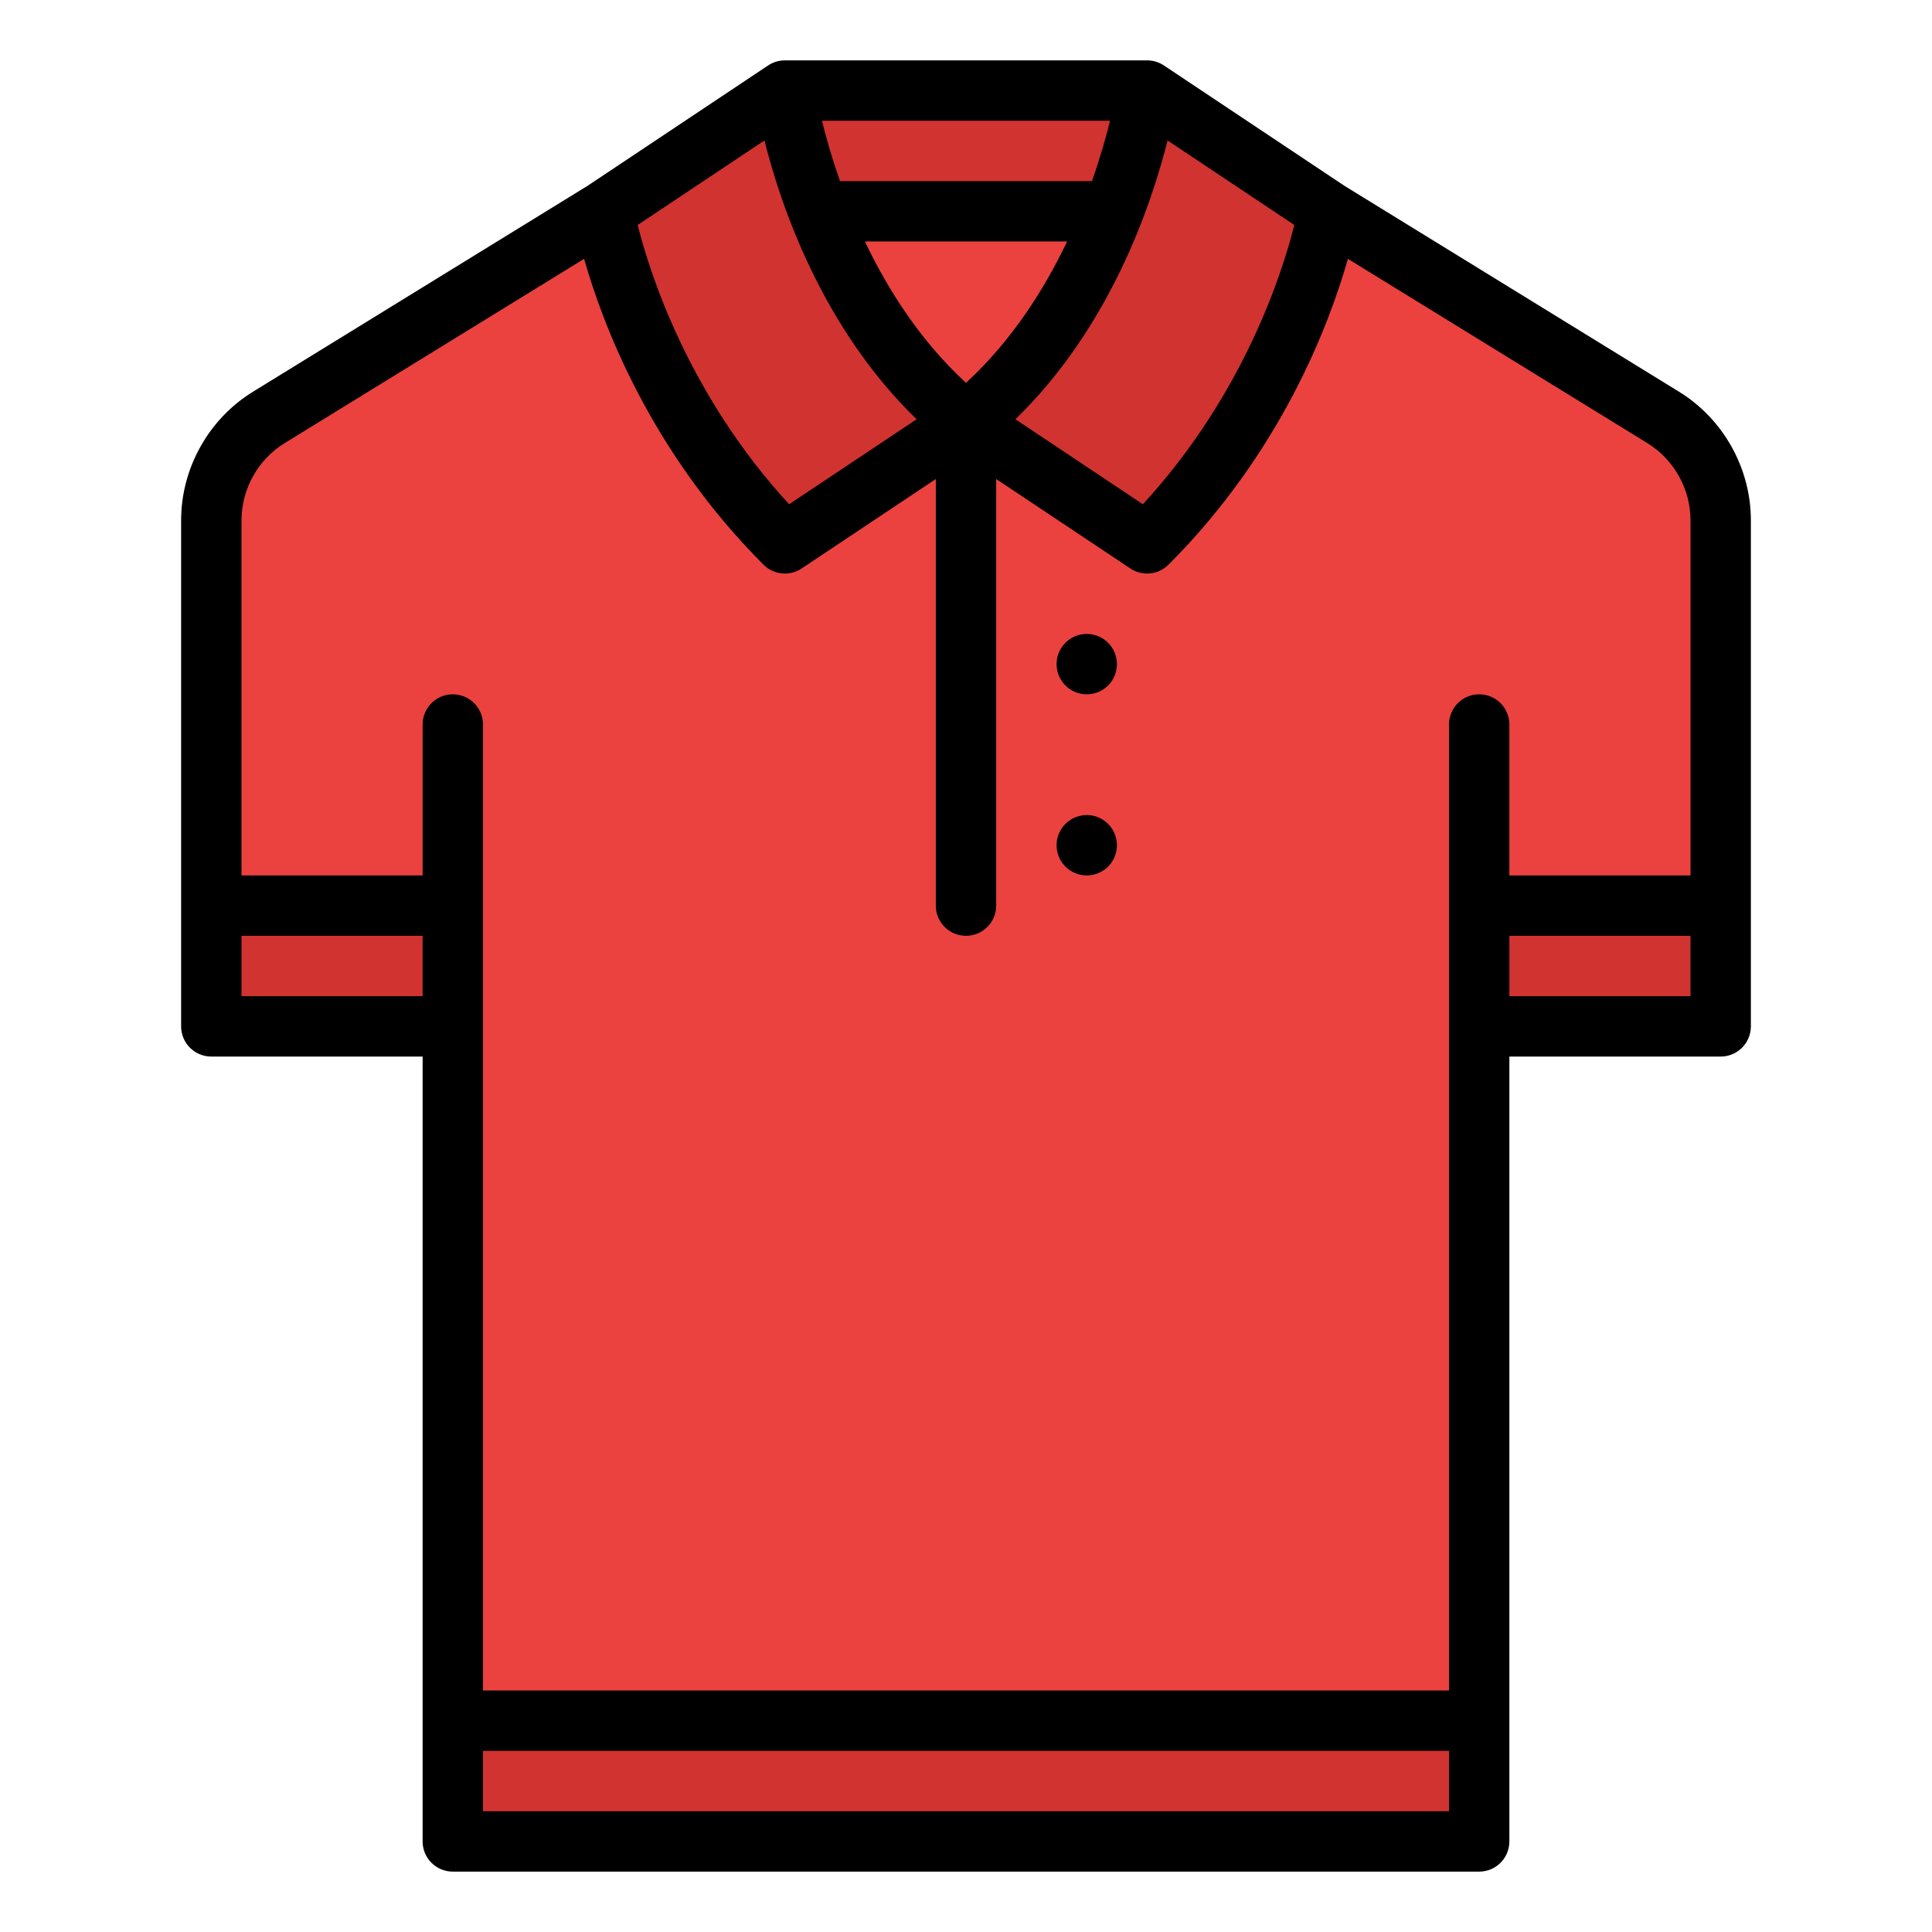 <svg xmlns="http://www.w3.org/2000/svg" width="512" viewBox="0 0 512 512" height="512" id="Filled"><path fill="#eb423f" d="m352 56-48-32h-96l-48 32-88.771 54.628c-9.464 5.824-15.229 16.141-15.229 27.253v134.119h64v216h272v-216h64v-134.119c0-11.112-5.765-21.429-15.229-27.253z"></path><g fill="#d13330"><path d="m304 24s-2 14-9 32h-78c-7-18-9-32-9-32z"></path><path d="m392 240h64v32h-64z"></path><path d="m56 240h64v32h-64z"></path><path d="m120 456h272v32h-272z"></path><path d="m256 112-48 32c-40-40-48-88-48-88l48-32s8 56 48 88z"></path><path d="m352 56s-8 48-48 88l-48-32c40-32 48-88 48-88z"></path></g><path d="m444.964 103.814-88.648-54.552-47.878-31.919c-1.314-.875-2.858-1.343-4.438-1.343h-96c-1.58 0-3.124.468-4.438 1.344l-47.878 31.919-88.648 54.552c-11.742 7.226-19.036 20.28-19.036 34.067v134.118c0 4.418 3.582 8 8 8h56v208c0 4.418 3.582 8 8 8h272c4.418 0 8-3.582 8-8v-208h56c4.418 0 8-3.582 8-8v-134.118c0-13.787-7.294-26.841-19.036-34.068zm-135.55-66.59 33.595 22.396c-3.051 12.195-13.234 44.817-40.141 74.009l-33.779-22.519c25.021-24.252 35.985-56.575 40.325-73.886zm-53.414 64.236c-12.102-11.14-20.722-24.731-26.789-37.46h53.578c-6.067 12.729-14.687 26.32-26.789 37.46zm38.172-69.46c-1.048 4.27-2.595 9.786-4.787 16h-66.771c-2.192-6.214-3.738-11.73-4.787-16zm-91.586 5.224c4.34 17.311 15.304 49.634 40.325 73.887l-33.779 22.519c-26.912-29.197-37.094-61.825-40.142-74.009zm-90.586 226.776h-48v-16h48zm16 216v-16h256v16zm320-216h-48v-16h48zm0-32h-48v-40c0-4.418-3.582-8-8-8s-8 3.582-8 8v256h-256v-256c0-4.418-3.582-8-8-8s-8 3.582-8 8v40h-48v-94.118c0-8.272 4.376-16.104 11.422-20.44l79.368-48.842c4.886 17.225 17.627 51.131 47.554 81.057 1.546 1.546 3.595 2.343 5.659 2.343 1.536 0 3.082-.441 4.435-1.344l35.562-23.708v113.052c0 4.418 3.582 8 8 8s8-3.582 8-8v-113.052l35.562 23.708c1.354.902 2.898 1.344 4.435 1.344 2.064 0 4.113-.797 5.659-2.343 29.926-29.926 42.668-63.833 47.554-81.057l79.368 48.841c7.045 4.336 11.422 12.168 11.422 20.44zm-152-56c0 4.418-3.582 8-8 8s-8-3.582-8-8 3.582-8 8-8 8 3.582 8 8zm0 48c0 4.418-3.582 8-8 8s-8-3.582-8-8 3.582-8 8-8 8 3.582 8 8z"></path></svg>